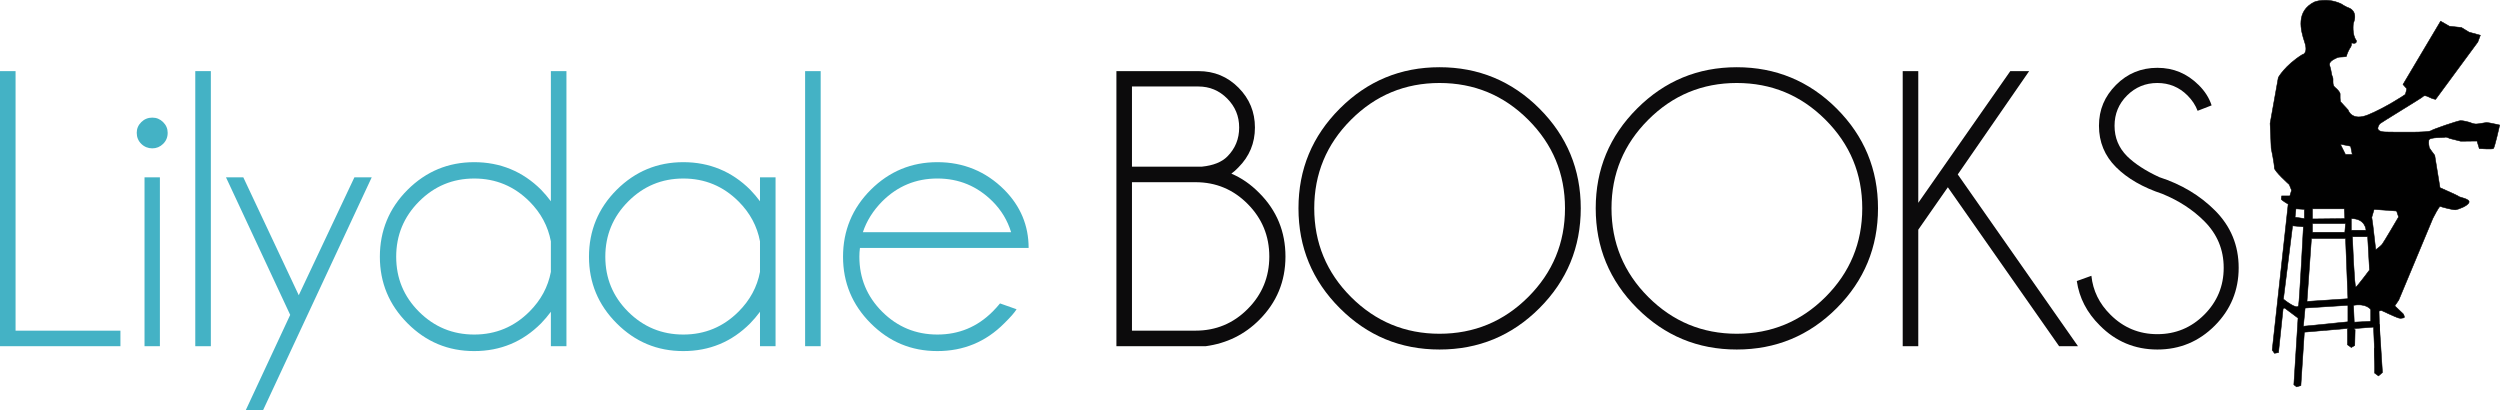 <svg xmlns="http://www.w3.org/2000/svg" width="852.08mm" height="139.88mm" viewBox="0 0 2415.35 396.51"><g id="a"><path d="M0,334.49V68.71h15.04v250.74h101.31v15.04H0Z" fill="#44b2c5" stroke-width="0"/><path d="M157.58,117.96c2.94,2.88,4.42,6.33,4.42,10.34,0,4.26-1.47,7.83-4.42,10.71-2.95,2.88-6.42,4.32-10.43,4.32s-7.68-1.44-10.62-4.32c-2.95-2.88-4.42-6.45-4.42-10.71,0-4.01,1.47-7.45,4.42-10.34,2.94-2.88,6.48-4.32,10.62-4.32s7.49,1.44,10.43,4.32ZM154.48,171.34v163.15h-14.85v-163.15h14.85Z" fill="#44b2c5" stroke-width="0"/><path d="M203.71,68.71v265.78h-15.04V68.71h15.04Z" fill="#44b2c5" stroke-width="0"/><path d="M254.06,396.51h-16.73l43.04-92.29-62.03-132.89h16.73l53.57,113.9,53.76-113.9h16.73l-105.07,225.18Z" fill="#44b2c5" stroke-width="0"/><path d="M547.26,334.49h-15.04v-33.27c-2.88,3.89-6.01,7.58-9.4,11.09-17.79,17.92-39.35,26.88-64.66,26.88s-46.52-8.93-64.38-26.78c-17.86-17.86-26.78-39.31-26.78-64.38s8.93-46.86,26.78-64.66c17.86-17.79,39.31-26.69,64.38-26.69s46.86,8.9,64.66,26.69c3.38,3.51,6.51,7.21,9.4,11.09v-125.75h15.04v265.78ZM532.22,262.69v-29.51c-2.76-14.66-9.65-27.5-20.68-38.53-14.79-14.78-32.58-22.18-53.38-22.18s-38.56,7.39-53.29,22.18c-14.73,14.79-22.09,32.58-22.09,53.38s7.36,38.53,22.09,53.19c14.72,14.66,32.48,21.99,53.29,21.99s38.59-7.39,53.38-22.18c11.03-11.03,17.92-23.81,20.68-38.34Z" fill="#44b2c5" stroke-width="0"/><path d="M749.3,334.49h-15.04v-33.27c-2.88,3.89-6.01,7.58-9.4,11.09-17.79,17.92-39.35,26.88-64.66,26.88s-46.52-8.93-64.38-26.78c-17.86-17.86-26.78-39.31-26.78-64.38s8.93-46.86,26.78-64.66c17.86-17.79,39.31-26.69,64.38-26.69s46.86,8.9,64.66,26.69c3.38,3.51,6.51,7.21,9.4,11.09v-23.12h15.04v163.15ZM734.26,262.69v-29.51c-2.76-14.66-9.65-27.5-20.68-38.53-14.79-14.78-32.58-22.18-53.38-22.18s-38.56,7.39-53.29,22.18c-14.73,14.79-22.09,32.58-22.09,53.38s7.36,38.53,22.09,53.19c14.72,14.66,32.48,21.99,53.29,21.99s38.59-7.39,53.38-22.18c11.03-11.03,17.92-23.81,20.68-38.34Z" fill="#44b2c5" stroke-width="0"/><path d="M792.89,68.71v265.78h-15.04V68.71h15.04Z" fill="#44b2c5" stroke-width="0"/><path d="M830.83,239.57c-.38,2.63-.56,5.45-.56,8.46,0,20.8,7.36,38.53,22.09,53.19,14.72,14.66,32.48,21.99,53.29,21.99s38.59-7.39,53.38-22.18c2.51-2.51,4.89-5.14,7.14-7.89l15.98,5.64c-1.88,3.13-5.83,7.64-11.84,13.53-17.79,17.92-39.35,26.88-64.66,26.88s-46.52-8.93-64.38-26.78c-17.86-17.86-26.78-39.31-26.78-64.38s8.93-46.86,26.78-64.66c17.86-17.79,39.31-26.69,64.38-26.69s46.86,8.9,64.66,26.69c15.66,15.79,23.49,34.52,23.49,56.2h-162.96ZM833.65,224.34h143.23c-3.51-11.4-9.46-21.3-17.86-29.7-14.79-14.78-32.58-22.18-53.38-22.18s-38.6,7.39-53.38,22.18c-8.77,8.9-14.98,18.8-18.61,29.7Z" fill="#44b2c5" stroke-width="0"/><path d="M1189.69,167.77c9.77,4.14,18.73,10.34,26.88,18.61,16.92,16.92,25.37,37.4,25.37,61.46s-8.46,44.36-25.37,61.27c-14.16,14.16-31.39,22.62-51.69,25.37h-86.27V68.71h79.32c15.16,0,28.04,5.33,38.63,15.98,10.59,10.65,15.88,23.49,15.88,38.53s-5.33,27.88-15.98,38.53c-2.26,2.38-4.51,4.39-6.77,6.01ZM1093.64,83.56v77.44h67.67c10.9-1.13,19.05-4.38,24.43-9.77,7.64-7.64,11.47-16.98,11.47-28.01s-3.85-20.24-11.56-28.01c-7.71-7.77-17.01-11.65-27.91-11.65h-64.09ZM1155.1,319.45c19.67,0,36.46-6.98,50.37-20.96,13.91-13.97,20.86-30.85,20.86-50.66s-6.95-36.71-20.86-50.75c-13.91-14.03-30.7-21.05-50.37-21.05h-61.46v143.41h61.46Z" fill="#0c0b0c" stroke-width="0"/><path d="M1487.3,104.89c26.63,26.63,39.94,58.74,39.94,96.33s-13.32,69.89-39.94,96.52c-26.63,26.63-58.8,39.94-96.52,39.94s-69.7-13.31-96.33-39.94c-26.63-26.63-39.94-58.8-39.94-96.52s13.31-69.7,39.94-96.33c26.63-26.63,58.74-39.94,96.33-39.94s69.89,13.32,96.52,39.94ZM1390.78,80.18c-33.33,0-61.84,11.84-85.52,35.52-23.68,23.68-35.52,52.19-35.52,85.52s11.84,62.03,35.52,85.71c23.68,23.68,52.19,35.52,85.52,35.52s62.03-11.84,85.71-35.52c23.68-23.68,35.52-52.25,35.52-85.71s-11.84-61.84-35.52-85.52c-23.68-23.68-52.25-35.52-85.71-35.52Z" fill="#0c0b0c" stroke-width="0"/><path d="M1774.48,104.89c26.63,26.63,39.94,58.74,39.94,96.33s-13.32,69.89-39.94,96.52c-26.63,26.63-58.8,39.94-96.52,39.94s-69.7-13.31-96.33-39.94c-26.63-26.63-39.94-58.8-39.94-96.52s13.31-69.7,39.94-96.33c26.63-26.63,58.74-39.94,96.33-39.94s69.89,13.32,96.52,39.94ZM1677.97,80.18c-33.33,0-61.84,11.84-85.52,35.52-23.68,23.68-35.52,52.19-35.52,85.52s11.84,62.03,35.52,85.71c23.68,23.68,52.19,35.52,85.52,35.52s62.03-11.84,85.71-35.52c23.68-23.68,35.52-52.25,35.52-85.71s-11.84-61.84-35.52-85.52c-23.68-23.68-52.25-35.52-85.71-35.52Z" fill="#0c0b0c" stroke-width="0"/><path d="M1960.45,68.71l-68.98,99.81,116.16,165.97h-18.23l-107.51-153.56-28.57,40.98v112.59h-15.04V68.71h15.04v127.25l88.91-127.25h18.23Z" fill="#0c0b0c" stroke-width="0"/><path d="M2089.18,187.31c-18.92-6.26-33.87-14.88-44.83-25.84-10.97-10.96-16.45-24.28-16.45-39.94s5.48-28.44,16.45-39.47c10.96-11.03,24.28-16.54,39.94-16.54s28.69,5.52,39.85,16.54c6.01,5.89,10.21,12.47,12.59,19.74l-13.53,5.26c-2.01-5.39-5.26-10.34-9.77-14.85-8.02-8.02-17.73-12.03-29.13-12.03s-21.15,4.01-29.23,12.03c-8.08,8.02-12.12,17.79-12.12,29.32s4.01,21.18,12.03,29.32c7.52,7.39,17.92,14.16,31.2,20.3,21.3,6.89,39.22,17.61,53.76,32.14,15.29,15.29,22.93,33.77,22.93,55.45s-7.68,40.41-23.03,55.82c-15.35,15.41-33.87,23.12-55.54,23.12s-40.35-7.77-55.64-23.31c-12.41-12.28-19.8-26.56-22.18-42.85l14.1-5.07c1.5,14.41,7.64,26.94,18.42,37.59,12.53,12.53,27.63,18.8,45.3,18.8s32.77-6.26,45.3-18.8c12.53-12.53,18.8-27.63,18.8-45.3s-6.27-32.58-18.8-45.11c-11.03-11.03-24.5-19.8-40.41-26.31Z" fill="#0c0b0c" stroke-width="0"/></g><g id="b"><path d="M2402.66,118.41c-1.63,0-8.13,1.42-10.56,1.42s-6.09-1.63-6.09-1.63c0,0-6.3-1.83-8.94-1.63-2.64.2-25.6,7.92-28.44,9.75-2.84,1.83-30.47,1.42-43.27,1.22-12.8-.2-6.5-6.91-6.3-7.72.2-.81,41.44-25.6,42.05-26.61.61-1.02,2.64-1.02,5.69.61,3.05,1.63,6.3,2.23,6.3,2.23l40.83-55.46,2.44-6.5-10.97-3.05-7.31-4.47-11.58-1.22-8.53-4.88-36.36,61.15,3.66,4.06s-1.02,5.08-1.63,5.69c-.61.61-19.3,12.8-35.55,19.5-16.25,6.7-19.5-4.67-19.5-4.67,0,0-6.3-6.91-7.11-7.72-.81-.81-.61-6.91-.61-7.92s-2.03-3.86-5.08-6.3c-3.05-2.44-1.02-7.72-2.23-9.95-1.22-2.23-1.22-6.7-2.7-10.77-1.48-4.06,4.12-6.3,6.97-7.72,2.84-1.42,9.34-.2,9.34-1.83s2.84-7.31,3.86-8.53c1.02-1.22.81-4.06.81-4.06,5.69,1.83,4.71-2.25,4.71-2.25-4.47-5.69-2.88-16.65-2.88-16.65,4.77-11.88-4.27-14.83-4.27-14.83-2.44-.61-7.72-4.06-7.72-4.06-14.42-6.5-25.8-1.63-25.8-1.63-17.88,8.94-13.2,27.02-9.34,38.6,3.86,11.58-2.23,12.19-2.23,12.19-16.86,10.56-23.16,22.14-23.16,22.14l-7.92,44.29,1.02,23.97s3.25,15.64,3.05,18.89c-.2,3.25,14.42,16.25,14.42,16.25l2.23,5.49-1.63,5.49h-7.92s-.41,2.03-.41,3.05,6.7,4.88,6.7,4.88l-15.44,140.99,2.21,3.13,3.88-.7,4.47-42.46,1.42-.61,13,9.75-4.06,64.4,2.64,2.03,4.14-1.22,3.37-51.6,42.25-3.66.41,14.42,4.82.97.67-15.19,18.69-1.42,1.83,43.47,5.01-.1s-1.55-58-1.55-58.61,2.44-.81,2.44-.81c0,0,13.41,6.3,16.05,7.11,2.64.81,3.45.2,5.28,0,1.83-.2-.41-3.86-.41-3.86l-8.13-7.72,3.86-5.69s32.3-77.6,32.91-78.82c.61-1.22,6.09-11.99,7.11-11.58,1.02.41,12.6,3.66,15.03,3.25,2.44-.41,11.58-3.66,12.8-7.11s-9.14-4.88-9.75-5.69c-.61-.81-18.28-8.53-18.28-8.53l-5.08-31.28s-5.28-6.91-5.28-7.52-1.02-3.86-.41-7.11c.61-3.25,15.24-2.23,15.85-2.84.61-.61,4.47,1.22,4.47,1.22l10.56,2.64,15.64-.2,2.23,7.31s12.39.81,13.61,0,6.09-22.75,6.09-22.75c0,0-10.77-2.44-12.39-2.44ZM2234.14,201.72h30.8l.48,9.47-31.28.36v-9.83ZM2234.14,215.98h32l-.72,8.39h-31.28v-8.39ZM2218.2,201.72l8.15.56v8.91l-8.99-1.32.84-8.15ZM2220.72,295.09c-.96,5.03-14.62-6.11-14.62-6.11l8.87-70.83,10.43.96s-3.72,70.95-4.67,75.99ZM2268.42,310.91l-43.03,4.31,1.68-17.62,41.35-2.64v15.94ZM2228.87,291.25l4.31-60.77h32.96l2.28,58.13-39.55,2.64ZM2266.06,149.22l-4.95-9.91,9.91,1.92,1.6,7.99h-6.55ZM2271.66,211.19c13.91-.09,14.26,11.27,14.26,11.27h-14.26v-11.27ZM2287.48,228.69l1.8,32.18s-11.75,15.76-13.18,16.48-3.36-48.66-3.36-48.66h14.74ZM2290.47,310.43l-15.94.84-.72-16.3c12.58-2.16,16.66,4.08,16.66,4.08v11.39ZM2301.38,236.16c-1.6,1.92-6.07,5.11-6.07,5.11l-2.72-23.33-1.12-7.99,2.24-7.67,21.73,1.6,1.92,5.75s-14.38,24.61-15.98,26.53Z" fill="#010101" stroke="#000" stroke-miterlimit="10" stroke-width=".5"/><polyline points="2275.37 318.28 2275.01 333.74 2271.69 335.72 2268 333.08 2268 317.56" fill="#010101" stroke="#000" stroke-miterlimit="10" stroke-width=".5"/><polyline points="2294.37 336.38 2294.19 360.41 2297.96 363.2 2301.78 359.88 2298.77 313.06" fill="#010101" stroke="#000" stroke-miterlimit="10" stroke-width=".5"/></g></svg>